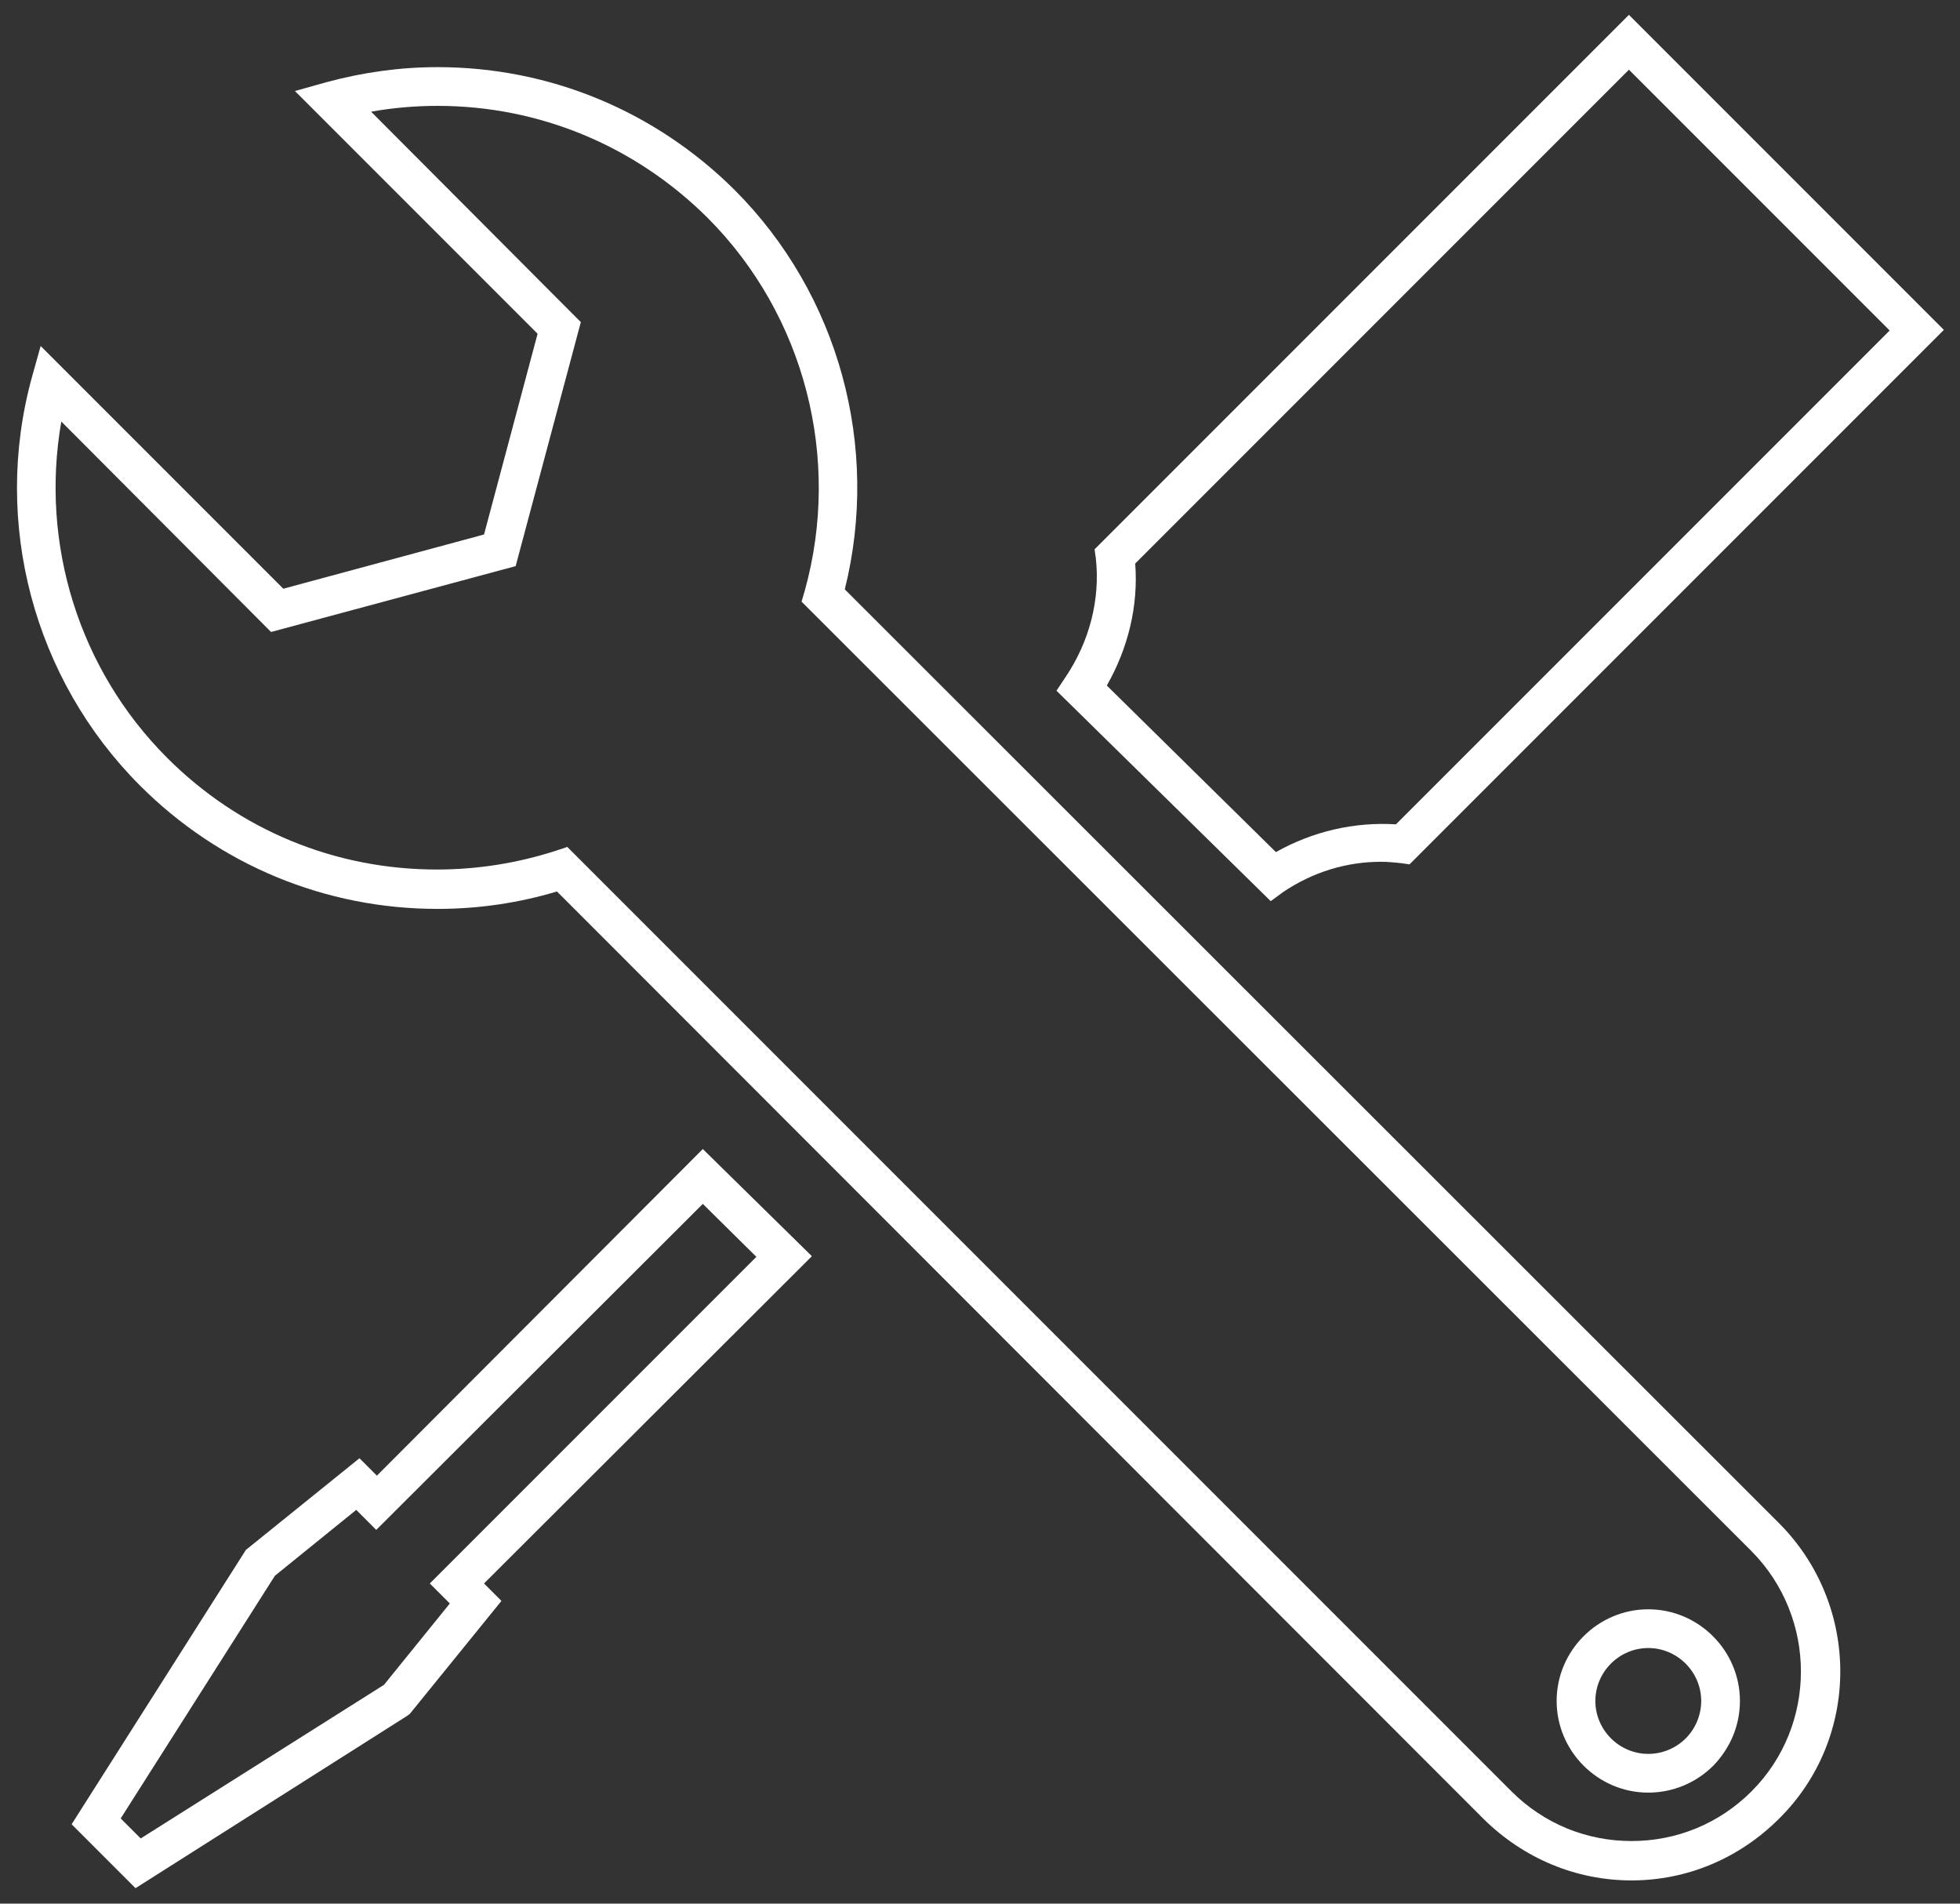 <?xml version="1.0" encoding="utf-8"?>
<!-- Generator: Adobe Illustrator 14.0.0, SVG Export Plug-In . SVG Version: 6.00 Build 43363)  -->
<!DOCTYPE svg PUBLIC "-//W3C//DTD SVG 1.0//EN" "http://www.w3.org/TR/2001/REC-SVG-20010904/DTD/svg10.dtd">
<svg version="1.0" id="Layer_1" xmlns="http://www.w3.org/2000/svg" xmlns:xlink="http://www.w3.org/1999/xlink" x="0px" y="0px"
	 width="303.7px" height="294.9px" viewBox="0 0 303.7 294.9" style="enable-background:new 0 0 303.7 294.9;" xml:space="preserve"
	>
<rect x="0" y="0" width="303.7" height="294.9" fill="#333333" stroke="none"/>
<style type="text/css">
<![CDATA[
	.st0{fill:#FFFFFF;}
]]>
</style>
<g>
	<path class="st0" d="M196.9,139.6L163.7,107l1.4-2.1c3.7-5.5,5.4-12,4.7-18.4l-0.2-1.4l82.8-82.8l48.8,48.8l-82.8,82.8l-1.4-0.2
		c-1-0.1-2-0.2-3-0.2c-5.4,0-10.6,1.6-15.2,4.7L196.9,139.6L196.9,139.6z M171.5,106.2l26.2,25.8c5.7-3.2,12.1-4.7,18.6-4.3
		l76.5-76.5l-40.4-40.4l-76.5,76.5C176.4,93.9,174.8,100.4,171.5,106.2L171.5,106.2z"/>
	<path class="st0" d="M21,292.5l-9.9-9.9l27-42.5l17.6-14.2l2.7,2.7l50.5-50.6l16.9,16.6L75,245.3l2.7,2.7l-14.2,17.5l-0.4,0.3
		L21,292.5L21,292.5z M18.7,281.7l3.1,3.1L59.5,261l10.2-12.6l-3.1-3.1l50.6-50.6l-8.3-8.2L58.3,237l-3.1-3.1l-12.6,10.2L18.7,281.7
		L18.7,281.7z"/>
	<path class="st0" d="M252.8,291.3c-8.6,0-16.7-3.4-22.9-9.5L86.3,138.1c-6,1.8-12.2,2.7-18.5,2.7c-17.4,0-33.8-6.8-46.1-19.1
		C5.2,105.2-1.2,81,4.9,58.6l1.4-5l37.6,37.6L75,82.8l8.3-31.1L45.7,14.1l5-1.4c5.6-1.5,11.3-2.3,17.1-2.3c17.4,0,33.7,6.8,46,19
		c16.2,16.2,22.6,39.8,17.1,61.9L275.7,236c12.6,12.7,12.6,33.2,0,45.7C269.5,287.9,261.4,291.3,252.8,291.3L252.8,291.3z
		 M87.9,131.2l1.5,1.5l144.8,144.8c5,5,11.6,7.7,18.6,7.7c7,0,13.6-2.7,18.6-7.7c10.2-10.2,10.2-26.9,0-37.2L124.2,93.2l0.5-1.7
		c5.7-20.5,0-42.7-15.1-57.8c-11.2-11.1-26-17.3-41.8-17.3c-3.5,0-6.9,0.3-10.3,0.9L90,49.9L79.9,87.7L42,97.9L9.5,65.3
		c-3.3,18.9,2.7,38.4,16.4,52.1c11.2,11.2,26,17.3,41.8,17.3c6.3,0,12.5-1,18.4-2.9L87.9,131.2L87.9,131.2z M255.4,277.7
		c-7.8,0-14.2-6.4-14.2-14.2s6.4-14.2,14.2-14.2c7.8,0,14.2,6.4,14.2,14.2c0,3.8-1.5,7.3-4.1,10
		C262.8,276.2,259.2,277.7,255.4,277.7L255.4,277.7z M255.4,255.3c-4.5,0-8.2,3.7-8.2,8.2s3.7,8.2,8.2,8.2c2.2,0,4.3-0.9,5.8-2.4
		c1.5-1.5,2.4-3.6,2.4-5.8C263.6,259,259.9,255.3,255.4,255.3L255.4,255.3z"/>
</g>
</svg>
